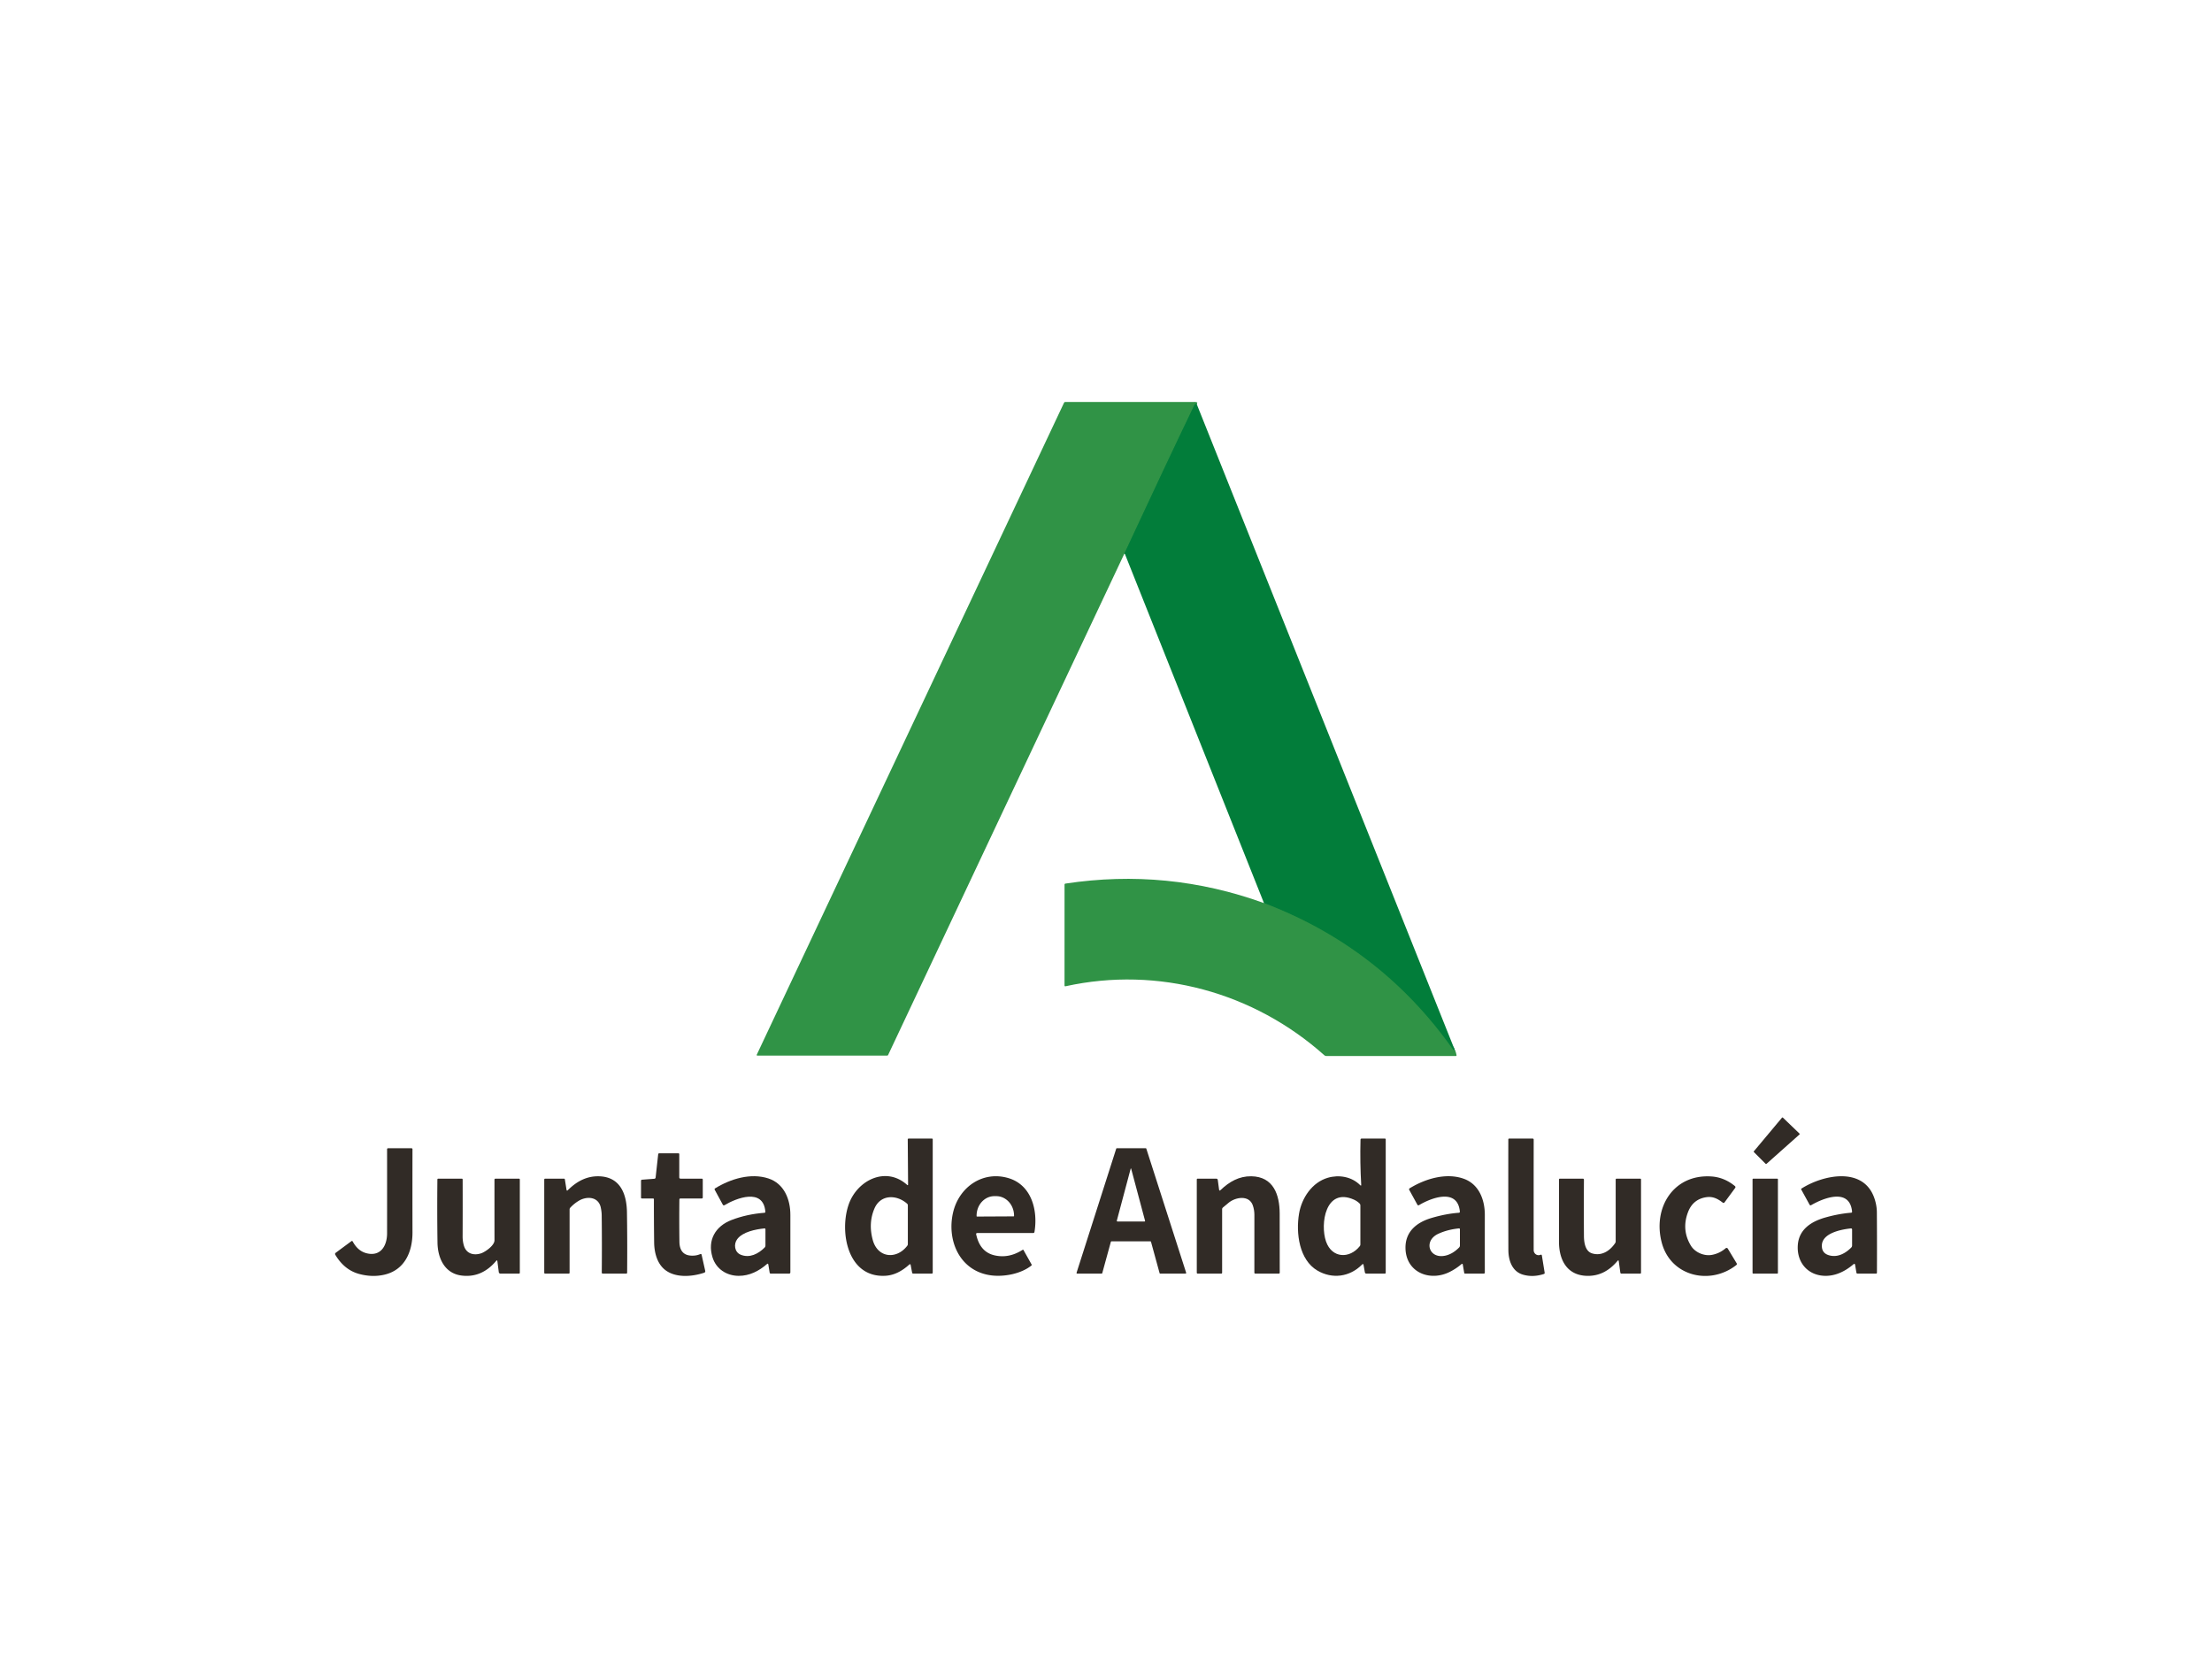 <?xml version="1.0" encoding="UTF-8" standalone="no"?>
<!DOCTYPE svg PUBLIC "-//W3C//DTD SVG 1.1//EN" "http://www.w3.org/Graphics/SVG/1.1/DTD/svg11.dtd">
<svg xmlns="http://www.w3.org/2000/svg" version="1.1" viewBox="0.00 0.00 1200.00 910.00">
<g stroke-width="2.00" fill="none" stroke-linecap="butt">
<path stroke="#198840" vector-effect="non-scaling-stroke" d="
  M 649.23 219.20
  Q 648.33 218.90 647.87 219.86
  Q 632.54 251.74 609.98 300.23"
/>
<path stroke="#198840" vector-effect="non-scaling-stroke" d="
  M 789.23 569.51
  Q 788.62 569.79 788.14 569.11
  Q 749.10 513.84 685.70 489.80"
/>
</g>
<path fill="#309346" d="
  M 649.23 219.20
  Q 648.33 218.90 647.87 219.86
  Q 632.54 251.74 609.98 300.23
  L 481.82 572.14
  Q 481.65 572.50 481.26 572.50
  L 410.81 572.50
  A 0.31 0.31 0.0 0 1 410.53 572.06
  L 577.19 218.53
  Q 577.44 218.00 578.02 218.00
  L 648.21 218.00
  Q 648.69 218.00 648.89 218.44
  L 649.23 219.20
  Z"
/>
<path fill="#027d3a" d="
  M 649.23 219.20
  L 789.23 569.51
  Q 788.62 569.79 788.14 569.11
  Q 749.10 513.84 685.70 489.80
  Q 648.01 395.03 610.23 300.39
  Q 610.19 300.30 610.09 300.26
  Q 610.04 300.24 609.98 300.23
  Q 632.54 251.74 647.87 219.86
  Q 648.33 218.90 649.23 219.20
  Z"
/>
<path fill="#309346" d="
  M 685.70 489.80
  Q 749.10 513.84 788.14 569.11
  Q 788.62 569.79 789.23 569.51
  Q 789.97 570.81 790.16 572.24
  Q 790.23 572.75 789.72 572.75
  L 719.53 572.75
  Q 718.92 572.75 718.46 572.34
  C 680.26 538.23 628.35 523.84 578.05 534.91
  Q 577.50 535.03 577.50 534.47
  L 577.51 479.80
  Q 577.51 479.29 578.01 479.22
  Q 633.36 470.84 685.70 489.80
  Z"
/>
<path fill="#312b26" d="
  M 951.48 624.39
  L 966.71 606.20
  A 0.35 0.35 0.0 0 1 967.22 606.17
  L 976.21 614.80
  A 0.35 0.35 0.0 0 1 976.20 615.31
  L 958.32 631.22
  A 0.35 0.35 0.0 0 1 957.84 631.21
  L 951.50 624.87
  A 0.35 0.35 0.0 0 1 951.48 624.39
  Z"
/>
<path fill="#312b26" d="
  M 492.63 642.31
  L 492.45 618.03
  Q 492.44 617.51 492.97 617.51
  L 505.50 617.50
  Q 506.00 617.50 506.00 618.00
  L 506.00 690.25
  A 0.50 0.50 0.0 0 1 505.50 690.75
  L 495.47 690.75
  Q 494.91 690.75 494.81 690.21
  L 494.01 685.98
  A 0.39 0.39 0.0 0 0 493.36 685.77
  Q 487.09 691.50 480.48 691.92
  C 459.60 693.23 455.29 667.80 460.43 653.19
  C 465.04 640.10 480.54 632.33 492.04 642.57
  Q 492.63 643.10 492.63 642.31
  Z
  M 474.35 655.52
  Q 471.00 663.41 473.46 672.49
  C 476.14 682.35 486.39 683.22 492.18 675.66
  Q 492.50 675.24 492.50 674.72
  L 492.50 653.73
  Q 492.50 653.18 492.08 652.81
  C 486.45 647.85 477.68 647.67 474.35 655.52
  Z"
/>
<path fill="#312b26" d="
  M 738.45 642.49
  Q 737.75 630.69 738.07 618.12
  Q 738.08 617.50 738.71 617.50
  L 751.25 617.50
  Q 751.75 617.50 751.75 618.00
  L 751.75 690.25
  Q 751.75 690.75 751.25 690.75
  L 741.26 690.75
  Q 740.55 690.75 740.43 690.05
  L 739.72 686.06
  Q 739.56 685.19 738.94 685.82
  C 732.17 692.68 722.69 693.78 714.71 689.12
  C 704.79 683.33 702.94 668.77 704.73 658.21
  C 706.17 649.69 711.81 641.28 720.31 638.78
  C 726.39 636.99 733.29 638.17 737.86 642.75
  Q 738.50 643.40 738.45 642.49
  Z
  M 734.49 650.63
  C 719.08 643.78 716.06 663.85 719.36 673.33
  C 722.54 682.48 732.15 682.85 737.70 675.84
  Q 738.00 675.46 738.00 674.98
  L 738.00 653.72
  Q 738.00 653.14 737.59 652.74
  Q 736.25 651.41 734.49 650.63
  Z"
/>
<path fill="#312b26" d="
  M 832.01 678.04
  C 832.02 679.85 833.83 681.32 835.69 680.56
  Q 836.35 680.29 836.47 681.00
  L 837.97 690.25
  Q 838.06 690.80 837.53 690.97
  Q 831.58 692.89 826.21 691.32
  C 820.25 689.58 818.30 683.52 818.29 677.88
  Q 818.21 648.93 818.26 618.03
  Q 818.26 617.50 818.79 617.50
  L 831.46 617.50
  A 0.56 0.55 -0.0 0 1 832.02 618.05
  Q 831.98 648.37 832.01 678.04
  Z"
/>
<path fill="#312b26" d="
  M 223.77 668.38
  C 223.80 678.84 219.61 688.67 208.73 691.29
  Q 202.07 692.89 194.83 690.94
  Q 186.84 688.78 181.93 680.59
  Q 181.52 679.91 182.16 679.43
  L 190.65 673.15
  A 0.47 0.46 57.5 0 1 191.34 673.31
  Q 194.28 678.80 199.40 679.84
  C 206.79 681.36 209.99 675.34 209.99 668.88
  Q 210.01 645.99 209.99 623.28
  A 0.54 0.53 -0.0 0 1 210.53 622.75
  L 223.22 622.75
  A 0.55 0.54 -0.0 0 1 223.77 623.29
  Q 223.72 646.15 223.77 668.38
  Z"
/>
<path fill="#312b26" d="
  M 624.05 673.25
  L 603.00 673.25
  A 0.38 0.38 0.0 0 0 602.63 673.53
  L 597.98 690.47
  A 0.38 0.38 0.0 0 1 597.61 690.75
  L 584.40 690.76
  A 0.38 0.38 0.0 0 1 584.04 690.26
  L 605.54 623.01
  A 0.38 0.38 0.0 0 1 605.90 622.75
  L 621.52 622.75
  A 0.38 0.38 0.0 0 1 621.88 623.01
  L 643.47 690.25
  A 0.38 0.38 0.0 0 1 643.11 690.75
  L 629.44 690.76
  A 0.38 0.38 0.0 0 1 629.07 690.48
  L 624.42 673.53
  A 0.38 0.38 0.0 0 0 624.05 673.25
  Z
  M 613.69 634.02
  Q 613.52 633.36 613.34 634.02
  L 605.90 661.92
  Q 605.75 662.50 606.35 662.50
  L 620.88 662.50
  A 0.32 0.32 0.0 0 0 621.19 662.10
  L 613.69 634.02
  Z"
/>
<path fill="#312b26" d="
  M 369.25 639.25
  L 380.75 639.25
  A 0.50 0.50 0.0 0 1 381.25 639.75
  L 381.25 649.50
  A 0.50 0.50 0.0 0 1 380.75 650.00
  L 369.20 650.00
  Q 368.56 650.00 368.56 650.63
  Q 368.43 662.03 368.58 673.43
  Q 368.69 681.60 376.66 680.98
  Q 378.30 680.85 379.90 680.17
  Q 380.48 679.93 380.62 680.54
  L 382.59 689.31
  A 0.82 0.82 0.0 0 1 382.06 690.26
  C 375.32 692.51 366.30 693.20 360.62 688.58
  C 356.46 685.19 354.94 679.30 354.87 673.91
  Q 354.72 661.44 354.74 650.52
  Q 354.74 650.00 354.22 650.00
  L 348.25 650.00
  Q 347.75 650.00 347.75 649.50
  L 347.75 640.44
  Q 347.75 639.87 348.32 639.82
  L 354.92 639.32
  Q 355.60 639.27 355.68 638.58
  L 357.06 626.06
  Q 357.12 625.50 357.69 625.50
  L 368.00 625.50
  Q 368.50 625.50 368.50 626.00
  L 368.50 638.50
  Q 368.50 639.25 369.25 639.25
  Z"
/>
<path fill="#312b26" d="
  M 308.09 645.46
  C 312.97 640.63 318.45 637.73 325.20 637.98
  C 336.59 638.41 339.97 647.73 340.12 657.46
  Q 340.36 672.39 340.22 690.23
  Q 340.22 690.75 339.70 690.75
  L 327.04 690.75
  Q 326.46 690.75 326.46 690.17
  Q 326.60 673.46 326.42 659.16
  Q 326.40 657.20 325.93 654.97
  C 324.70 649.03 318.48 648.65 314.15 651.16
  Q 311.53 652.69 309.39 654.98
  Q 309.00 655.40 309.00 655.97
  L 309.00 690.25
  Q 309.00 690.75 308.50 690.75
  L 295.75 690.75
  Q 295.25 690.75 295.25 690.25
  L 295.25 639.75
  A 0.50 0.50 0.0 0 1 295.75 639.25
  L 305.93 639.25
  Q 306.37 639.25 306.44 639.69
  L 307.32 645.21
  Q 307.46 646.09 308.09 645.46
  Z"
/>
<path fill="#312b26" d="
  M 416.10 685.55
  C 411.75 689.34 406.58 692.02 400.67 691.97
  C 394.11 691.91 388.45 688.19 386.52 681.88
  C 383.68 672.58 388.10 665.04 396.87 661.67
  Q 405.05 658.52 414.71 657.76
  Q 415.25 657.71 415.20 657.17
  C 414.12 644.06 399.42 649.82 393.08 653.62
  Q 392.46 653.99 392.12 653.36
  L 387.75 645.32
  Q 387.47 644.80 387.97 644.50
  C 396.49 639.27 407.35 636.04 416.85 639.14
  C 425.43 641.95 428.79 650.54 428.77 658.97
  Q 428.73 675.40 428.77 690.05
  Q 428.77 690.75 428.07 690.75
  L 418.07 690.75
  Q 417.62 690.75 417.55 690.31
  L 416.81 685.81
  Q 416.68 685.05 416.10 685.55
  Z
  M 399.92 672.09
  C 397.92 674.79 398.46 679.10 401.80 680.49
  C 406.62 682.50 411.36 680.07 414.82 676.61
  Q 415.25 676.17 415.25 675.56
  L 415.25 666.77
  Q 415.25 666.18 414.66 666.24
  C 409.95 666.73 402.89 668.07 399.92 672.09
  Z"
/>
<path fill="#312b26" d="
  M 529.58 669.51
  Q 531.61 678.97 539.42 680.82
  Q 547.25 682.67 554.78 677.85
  Q 555.06 677.67 555.23 677.96
  L 559.63 685.79
  Q 559.83 686.14 559.51 686.40
  C 553.74 690.98 544.54 692.59 537.72 691.71
  C 520.71 689.51 513.48 672.86 517.04 657.60
  C 520.27 643.73 533.31 634.69 547.37 639.05
  C 559.63 642.86 563.16 656.51 561.19 668.19
  A 0.67 0.67 0.0 0 1 560.53 668.75
  L 530.19 668.75
  Q 529.41 668.75 529.58 669.51
  Z
  M 530.05 659.81
  L 549.87 659.71
  A 0.25 0.25 0.0 0 0 550.12 659.46
  L 550.12 659.27
  A 10.58 9.66 89.7 0 0 540.40 648.74
  L 539.40 648.74
  A 10.58 9.66 89.7 0 0 529.80 659.37
  L 529.80 659.56
  A 0.25 0.25 0.0 0 0 530.05 659.81
  Z"
/>
<path fill="#312b26" d="
  M 662.14 645.45
  C 666.90 640.89 672.24 637.87 678.79 637.96
  C 690.87 638.13 694.19 648.01 694.22 658.18
  Q 694.27 673.33 694.25 690.23
  Q 694.25 690.75 693.72 690.75
  L 681.04 690.75
  Q 680.49 690.75 680.49 690.21
  Q 680.51 674.50 680.50 658.82
  Q 680.49 656.22 679.66 653.78
  C 677.63 647.85 669.99 649.32 666.35 652.47
  Q 664.90 653.71 663.39 654.94
  Q 663.00 655.25 663.00 655.75
  L 663.00 690.25
  Q 663.00 690.75 662.50 690.75
  L 649.75 690.75
  Q 649.25 690.75 649.25 690.25
  L 649.25 639.75
  Q 649.25 639.25 649.75 639.25
  L 659.77 639.25
  Q 660.55 639.25 660.65 640.02
  L 661.34 645.17
  Q 661.46 646.10 662.14 645.45
  Z"
/>
<path fill="#312b26" d="
  M 791.97 657.08
  C 790.71 644.12 776.26 649.76 769.87 653.59
  Q 769.24 653.97 768.89 653.33
  L 764.54 645.41
  Q 764.21 644.81 764.79 644.45
  C 773.46 639.17 784.55 635.99 793.92 639.25
  C 802.30 642.16 805.53 650.64 805.51 658.97
  Q 805.49 674.02 805.51 690.20
  A 0.55 0.54 90.0 0 1 804.97 690.75
  L 794.83 690.76
  Q 794.39 690.76 794.32 690.32
  L 793.54 685.76
  A 0.37 0.37 0.0 0 0 792.93 685.54
  Q 790.04 688.02 786.54 689.79
  C 775.77 695.26 762.73 690.16 762.47 677.01
  C 762.30 667.96 768.55 662.99 776.42 660.63
  Q 784.30 658.28 791.39 657.76
  Q 792.03 657.72 791.97 657.08
  Z
  M 780.23 669.18
  C 771.98 673.00 775.25 683.21 784.39 680.94
  Q 788.21 679.99 791.56 676.59
  A 1.50 1.50 0.0 0 0 792.00 675.53
  L 792.00 666.78
  Q 792.00 666.18 791.40 666.24
  Q 785.19 666.88 780.23 669.18
  Z"
/>
<path fill="#312b26" d="
  M 915.71 657.49
  Q 912.13 666.98 917.25 675.52
  C 919.44 679.19 924.38 681.36 928.62 680.61
  Q 932.80 679.87 936.17 677.00
  A 0.77 0.76 -35.8 0 1 937.31 677.18
  L 942.10 685.11
  Q 942.46 685.70 941.92 686.13
  C 927.82 697.23 906.38 692.34 901.50 673.99
  C 896.48 655.13 907.79 636.62 928.52 638.07
  Q 935.42 638.55 941.21 643.30
  A 0.73 0.72 38.2 0 1 941.33 644.29
  L 935.57 652.10
  Q 935.13 652.69 934.55 652.24
  C 931.80 650.10 929.16 648.79 925.66 649.31
  Q 918.38 650.40 915.71 657.49
  Z"
/>
<path fill="#312b26" d="
  M 1004.74 657.08
  C 1003.43 644.01 989.00 649.87 982.59 653.61
  Q 982.00 653.95 981.67 653.35
  L 977.14 645.10
  A 0.34 0.32 60.2 0 1 977.25 644.66
  C 989.02 637.14 1011.20 632.43 1016.97 650.25
  Q 1018.17 653.95 1018.19 657.53
  Q 1018.31 673.64 1018.23 690.24
  Q 1018.23 690.75 1017.73 690.75
  L 1007.72 690.75
  Q 1007.18 690.75 1007.09 690.22
  L 1006.36 685.86
  A 0.46 0.46 0.0 0 0 1005.61 685.59
  C 1001.06 689.51 995.51 692.28 989.43 691.94
  C 980.30 691.42 974.63 684.28 975.31 675.21
  C 975.96 666.58 982.82 662.39 990.44 660.26
  Q 997.46 658.29 1004.19 657.73
  Q 1004.80 657.68 1004.74 657.08
  Z
  M 993.52 681.09
  C 997.65 681.72 1001.43 679.49 1004.27 676.64
  Q 1004.75 676.16 1004.75 675.48
  L 1004.75 666.80
  A 0.57 0.56 86.8 0 0 1004.13 666.24
  C 998.80 666.79 988.69 668.77 988.36 675.28
  Q 988.10 680.26 993.52 681.09
  Z"
/>
<path fill="#312b26" d="
  M 269.16 683.87
  C 264.22 689.73 258.00 692.84 250.20 691.78
  C 241.16 690.54 237.47 682.32 237.34 673.99
  Q 237.10 657.59 237.28 639.77
  Q 237.28 639.25 237.80 639.25
  L 250.46 639.25
  Q 250.99 639.25 250.99 639.78
  Q 251.03 656.26 250.97 670.60
  Q 250.96 673.13 251.63 675.48
  C 252.93 680.02 257.04 681.09 261.06 679.73
  C 263.06 679.06 268.26 675.62 268.26 672.66
  Q 268.24 656.72 268.25 639.79
  A 0.54 0.53 -90.0 0 1 268.78 639.25
  L 281.50 639.25
  Q 282.00 639.25 282.00 639.75
  L 282.00 690.25
  Q 282.00 690.75 281.50 690.75
  L 271.47 690.75
  A 0.89 0.89 0.0 0 1 270.59 689.97
  L 269.83 684.06
  Q 269.72 683.20 269.16 683.87
  Z"
/>
<path fill="#312b26" d="
  M 878.17 684.05
  Q 878.05 683.21 877.50 683.86
  Q 870.46 692.27 860.85 691.97
  C 849.83 691.64 845.72 683.01 845.74 673.37
  Q 845.77 655.94 845.74 639.81
  Q 845.74 639.25 846.30 639.25
  L 858.73 639.25
  A 0.56 0.55 -90.0 0 1 859.28 639.81
  Q 859.18 655.37 859.28 670.30
  C 859.30 673.50 859.83 678.59 863.69 679.78
  C 868.83 681.37 873.41 678.44 876.23 674.18
  Q 876.50 673.77 876.50 673.27
  L 876.50 639.75
  A 0.50 0.50 0.0 0 1 877.00 639.25
  L 889.75 639.25
  Q 890.25 639.25 890.25 639.75
  L 890.25 690.25
  Q 890.25 690.75 889.75 690.75
  L 879.68 690.76
  Q 879.10 690.76 879.02 690.18
  L 878.17 684.05
  Z"
/>
<rect fill="#312b26" x="950.75" y="639.25" width="13.76" height="51.50" rx="0.33"/>
</svg>
